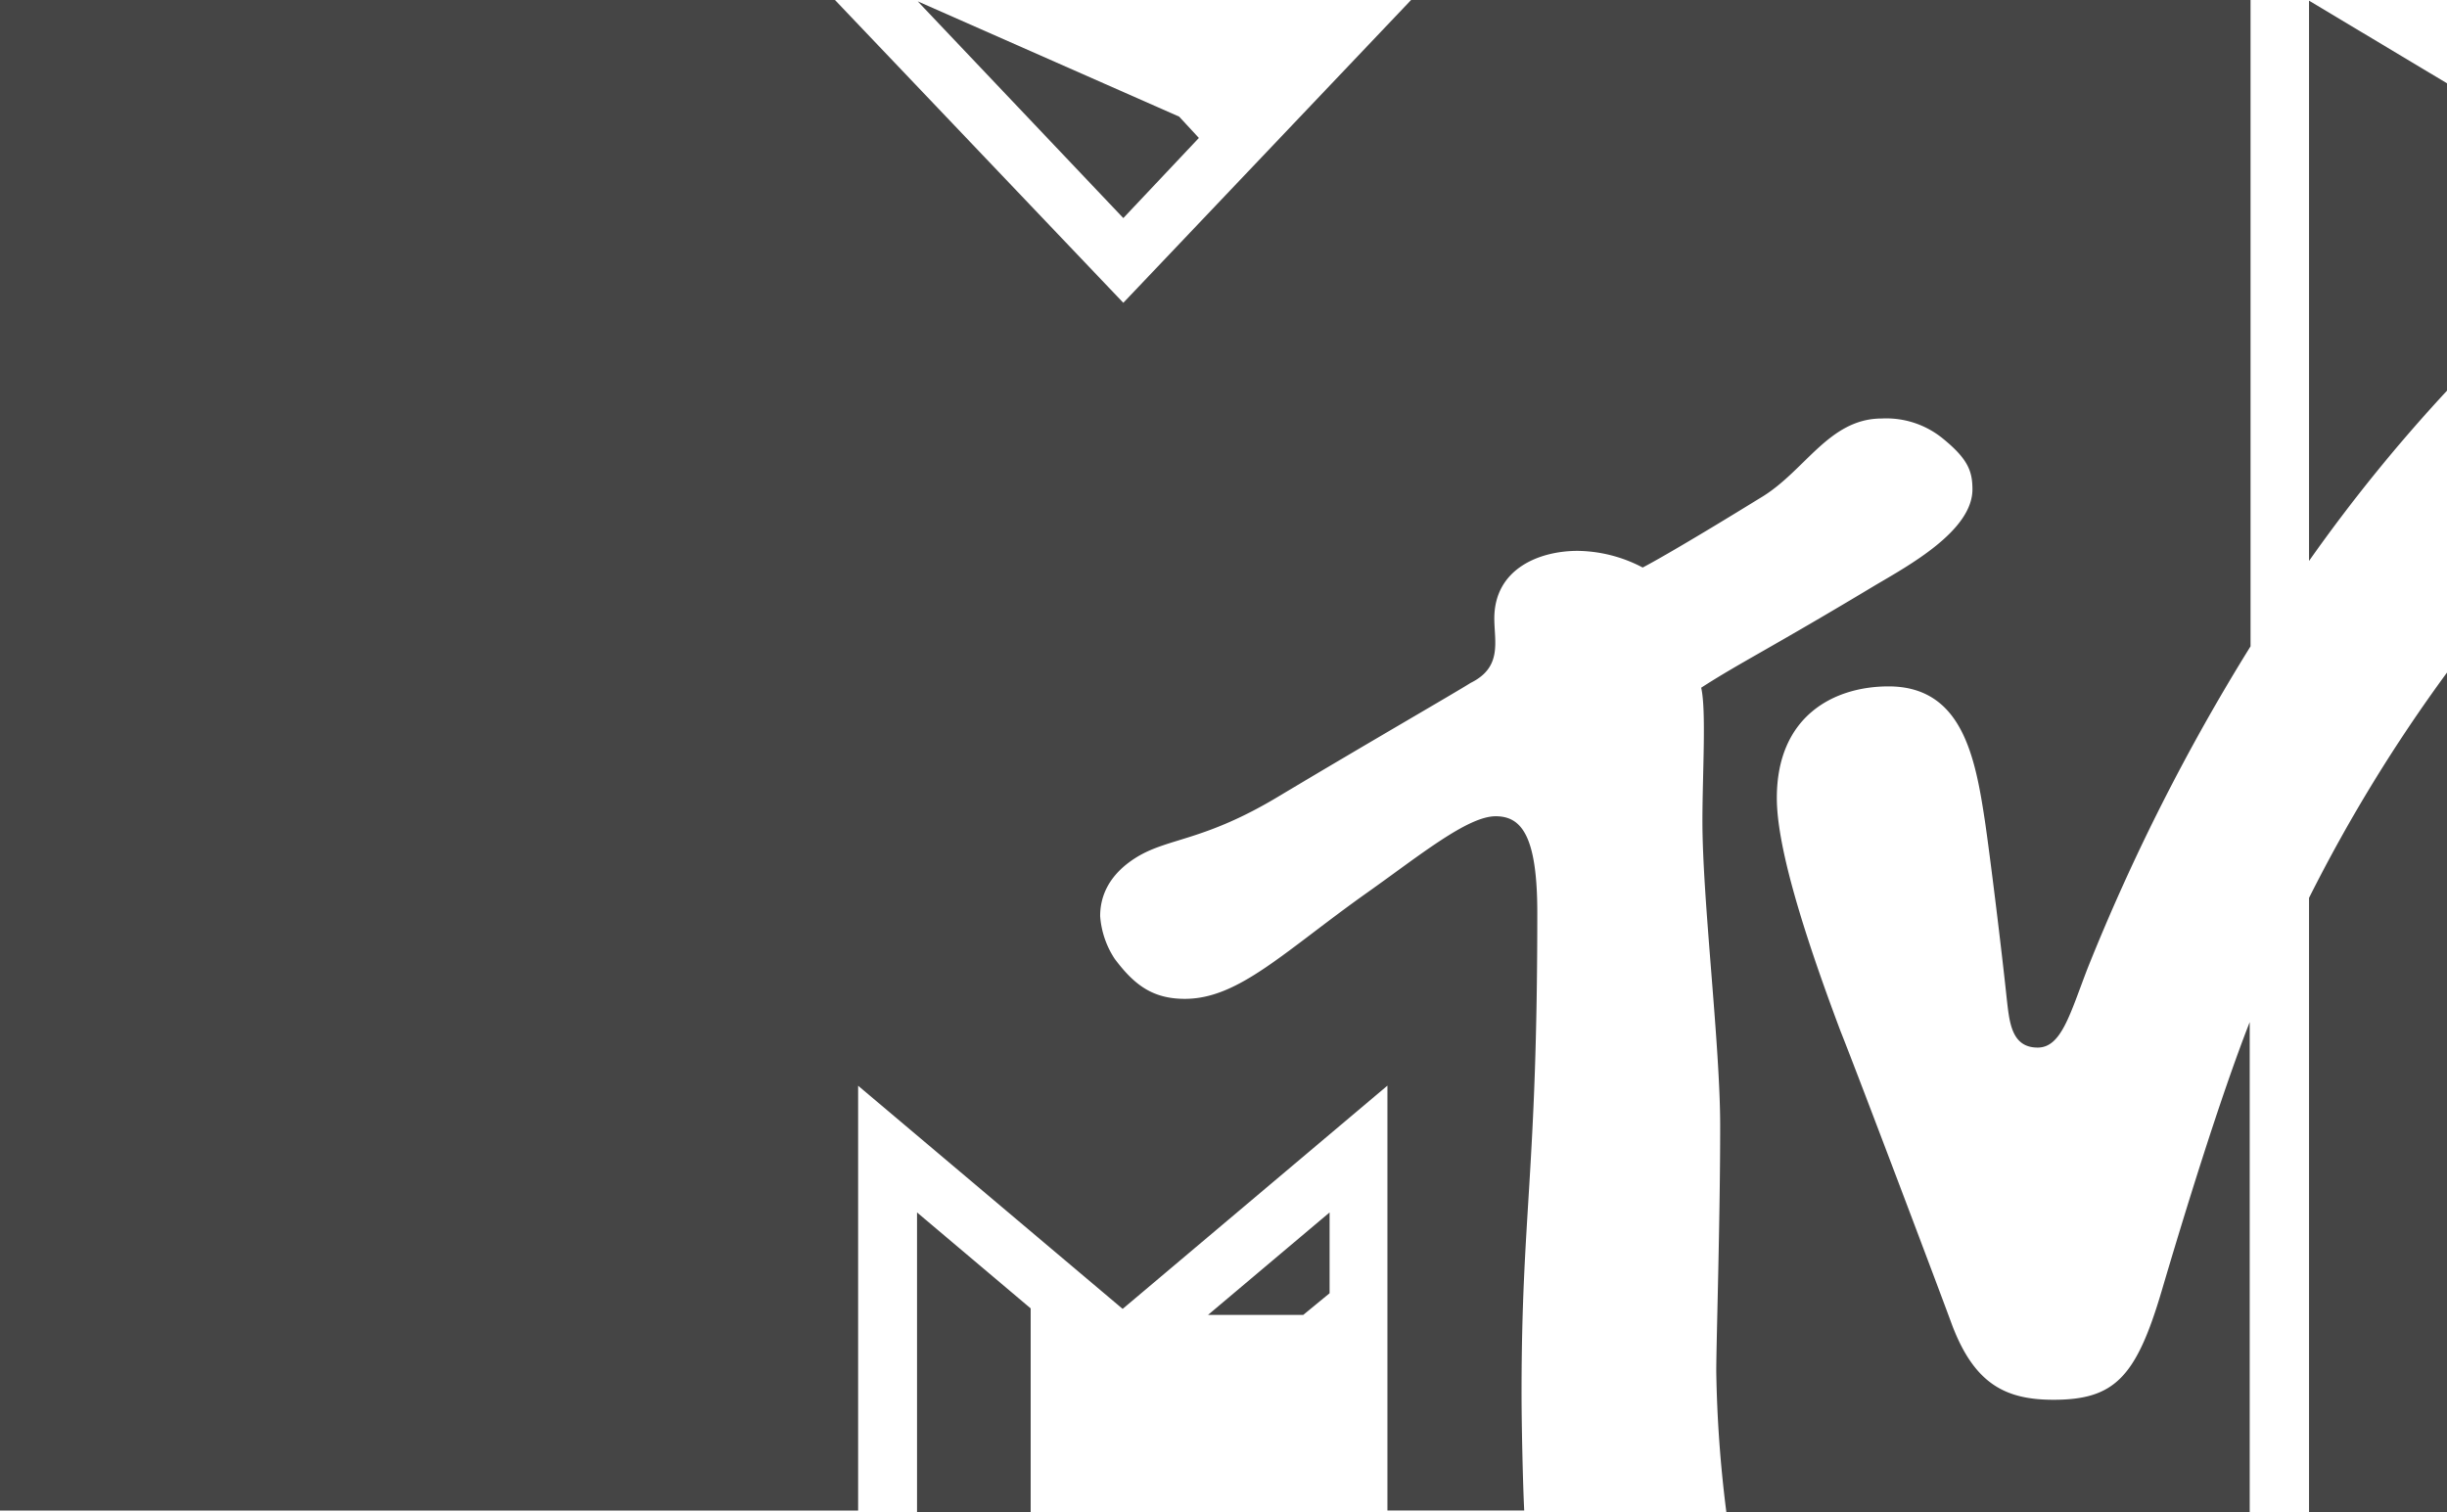 <svg xmlns="http://www.w3.org/2000/svg" viewBox="0 0 293.71 181.51"><defs><style>.cls-1{fill:#454545;}</style></defs><title>Asset 11</title><g id="Layer_2" data-name="Layer 2"><g id="Layer_1-2" data-name="Layer 1"><path class="cls-1" d="M110.07,181.51h13.64V157.07l-13.64-11.52ZM145,157.85h11.43l3.16-2.6v-9.7ZM143.9,16.56l-9.07,9.62L110.15.16,141.53,14ZM277.15,67.34V.08L293.71,10v36.9A196,196,0,0,0,277.15,67.34Zm16.56,13.4V181.51H277.15V107.79a188.78,188.78,0,0,1,16.56-27.05Zm-86.5,100.77A150.65,150.65,0,0,1,206,164.63c0-3.54.47-18,.47-29.48,0-9.78-2.13-27.05-2.13-36.59,0-5.6.48-13.33-.15-16,4.49-2.91,8.43-4.81,20.89-12.3,4-2.36,11.67-6.54,11.67-11.51,0-2.21-.55-3.7-3.71-6.23a10.73,10.73,0,0,0-7.17-2.28c-6.39,0-9.23,6.38-14.59,9.54-8.12,5-12.46,7.49-14.11,8.35a17.16,17.16,0,0,0-7.81-2c-4.57,0-10,2.13-10,8.12,0,2.76,1,5.84-2.84,7.73-2,1.26-12.14,7.1-22.94,13.56-9,5.44-13.25,5-17.11,7.34-3.47,2.13-4.42,4.81-4.42,7.09a10.73,10.73,0,0,0,1.74,5.13c2.36,3.15,4.57,4.81,8.43,4.81,6.47,0,11.91-5.68,21.92-12.78,6.23-4.41,12-9.14,15.38-9.14,3.07,0,5,2.28,5,11.59,0,31.14-1.89,36.11-1.89,57.64,0,3.86.16,11,.32,14.11H166.53v-51l-31.78,26.8L103,130.34v51H0V0H100.22l34.61,36.35L169.37,0H270.13V77.59a247.34,247.34,0,0,0-19.55,38.63c-2.13,5.52-3.15,9.54-6,9.54-3.16,0-3.39-3.07-3.71-5.83-.63-6-2-17.11-2.6-21.21-1.18-7.89-2.76-16.32-11.59-16.32-6.55,0-13.41,3.54-13.41,13.4,0,5.52,2.84,15.22,7.65,28,2,5,12,31.46,13.41,35.33,2.68,7,6.38,8.91,12.14,8.91,7.33,0,9.93-2.69,13-13.09,2.6-8.83,7-23.18,10.56-32.25h0v58.82Z"/></g></g></svg>